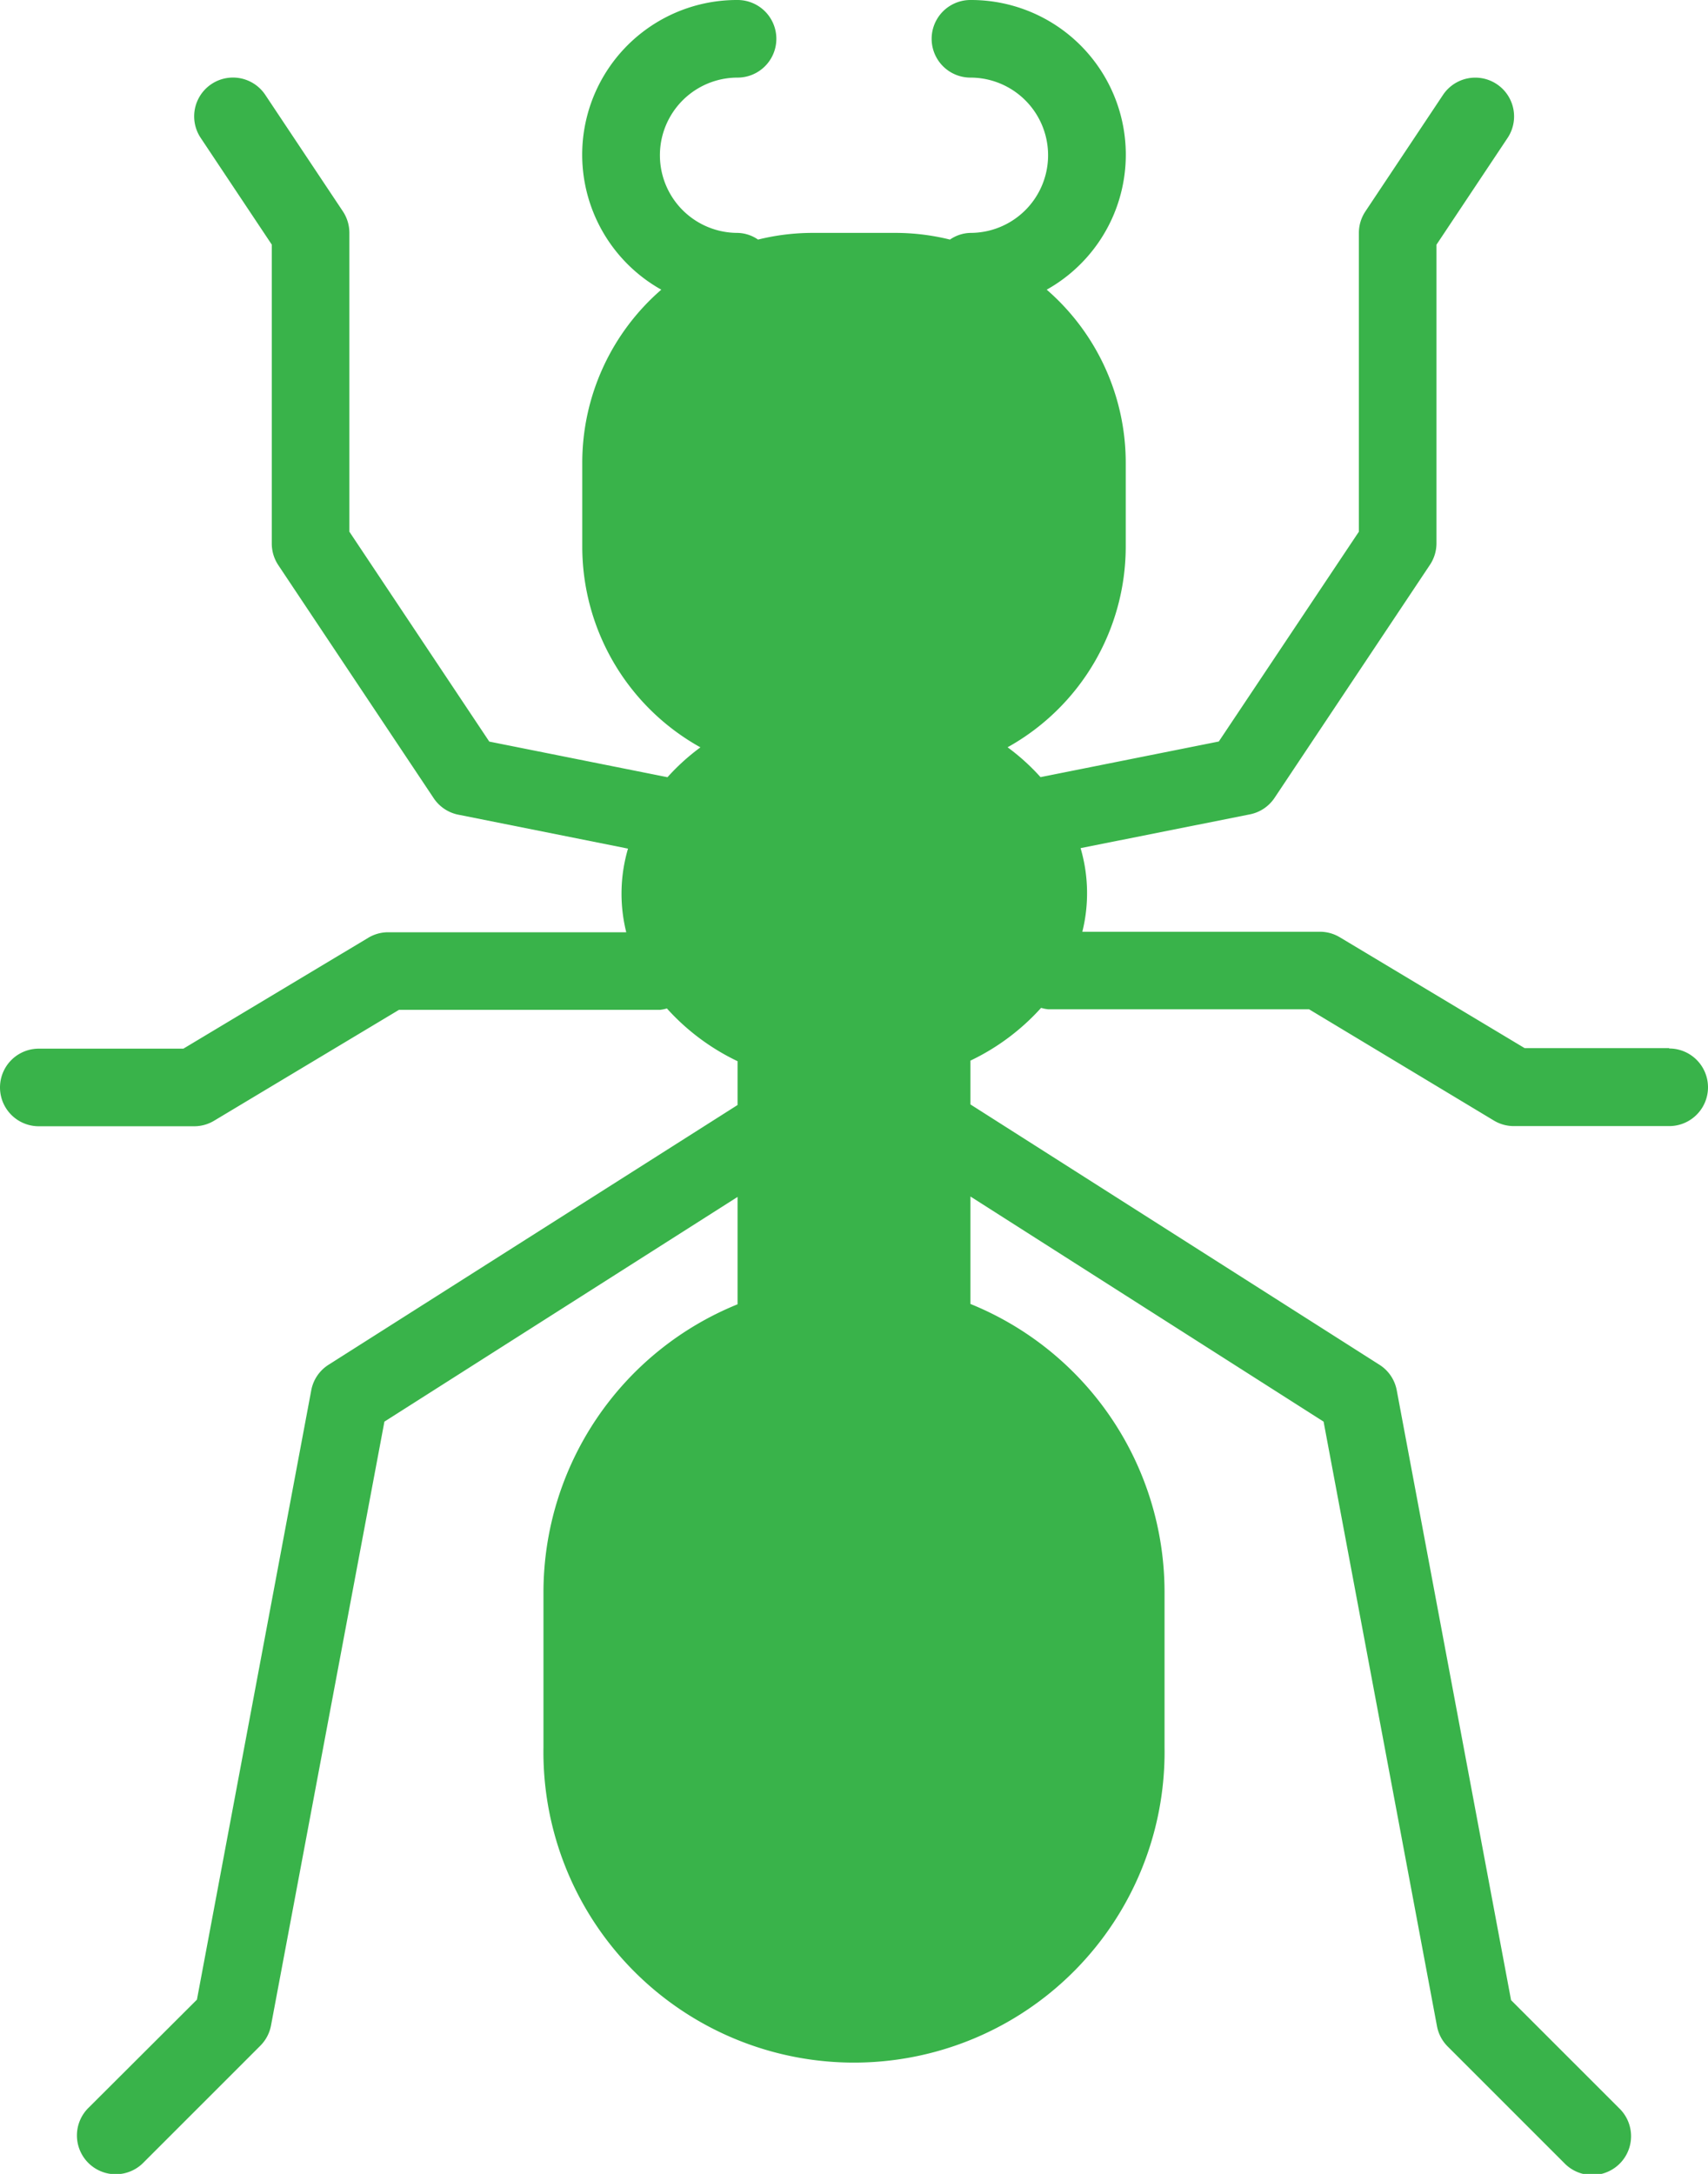 <?xml version="1.0" encoding="UTF-8"?>
<svg xmlns="http://www.w3.org/2000/svg" width="20.425" height="25.996" viewBox="0 0 20.425 25.996">
  <g id="ant" transform="translate(-54.857)">
    <g id="Group_772" data-name="Group 772" transform="translate(54.857)">
      <path id="Path_42" data-name="Path 42" d="M74.818,12.534H73.09l-2.211-1.326a.462.462,0,0,0-.239-.066H67.8a1.909,1.909,0,0,0-.021-1L69.8,9.739a.463.463,0,0,0,.3-.2l1.857-2.785a.466.466,0,0,0,.078-.258V2.926l.85-1.276a.464.464,0,1,0-.772-.515l-.928,1.393a.466.466,0,0,0-.078.258V6.358L69.432,8.867,67.3,9.293a2.587,2.587,0,0,0-.394-.357,2.748,2.748,0,0,0,1.413-2.4V5.532a2.739,2.739,0,0,0-.945-2.068A1.85,1.85,0,0,0,66.462,0a.464.464,0,0,0,0,.928.928.928,0,1,1,0,1.857.448.448,0,0,0-.245.08,2.712,2.712,0,0,0-.645-.08H64.567a2.712,2.712,0,0,0-.645.08.448.448,0,0,0-.245-.08.928.928,0,0,1,0-1.857.464.464,0,0,0,0-.928,1.85,1.85,0,0,0-.912,3.464,2.739,2.739,0,0,0-.945,2.068V6.537a2.747,2.747,0,0,0,1.413,2.4,2.587,2.587,0,0,0-.394.357l-2.131-.426L59.035,6.358V2.785a.467.467,0,0,0-.078-.258l-.928-1.393a.464.464,0,1,0-.772.515l.85,1.276V6.5a.467.467,0,0,0,.078.258l1.857,2.785a.463.463,0,0,0,.3.2l2.025.405a1.909,1.909,0,0,0-.021,1H59.5a.462.462,0,0,0-.239.066l-2.211,1.326H55.321a.464.464,0,1,0,0,.928h1.857a.462.462,0,0,0,.239-.066l2.211-1.326h3.121a.45.45,0,0,0,.083-.017,2.7,2.7,0,0,0,.845.631v.524L58.786,16.32a.461.461,0,0,0-.207.306l-1.367,7.286L55.921,25.2a.464.464,0,1,0,.656.656l1.393-1.393a.463.463,0,0,0,.128-.243L59.454,17l4.223-2.687v1.284a3.718,3.718,0,0,0-2.321,3.44V20.89a3.714,3.714,0,1,0,7.427,0V19.033a3.718,3.718,0,0,0-2.321-3.44V14.308L70.685,17l1.356,7.229a.463.463,0,0,0,.128.243l1.393,1.393a.464.464,0,1,0,.656-.656l-1.291-1.291L71.56,16.626a.461.461,0,0,0-.207-.306l-4.891-3.113v-.524a2.7,2.7,0,0,0,.845-.631.445.445,0,0,0,.083.017h3.121L72.722,13.4a.462.462,0,0,0,.239.066h1.857a.464.464,0,1,0,0-.928Z" transform="translate(-54.857)" fill="#39b34a"></path>
    </g>
  </g>
</svg>
